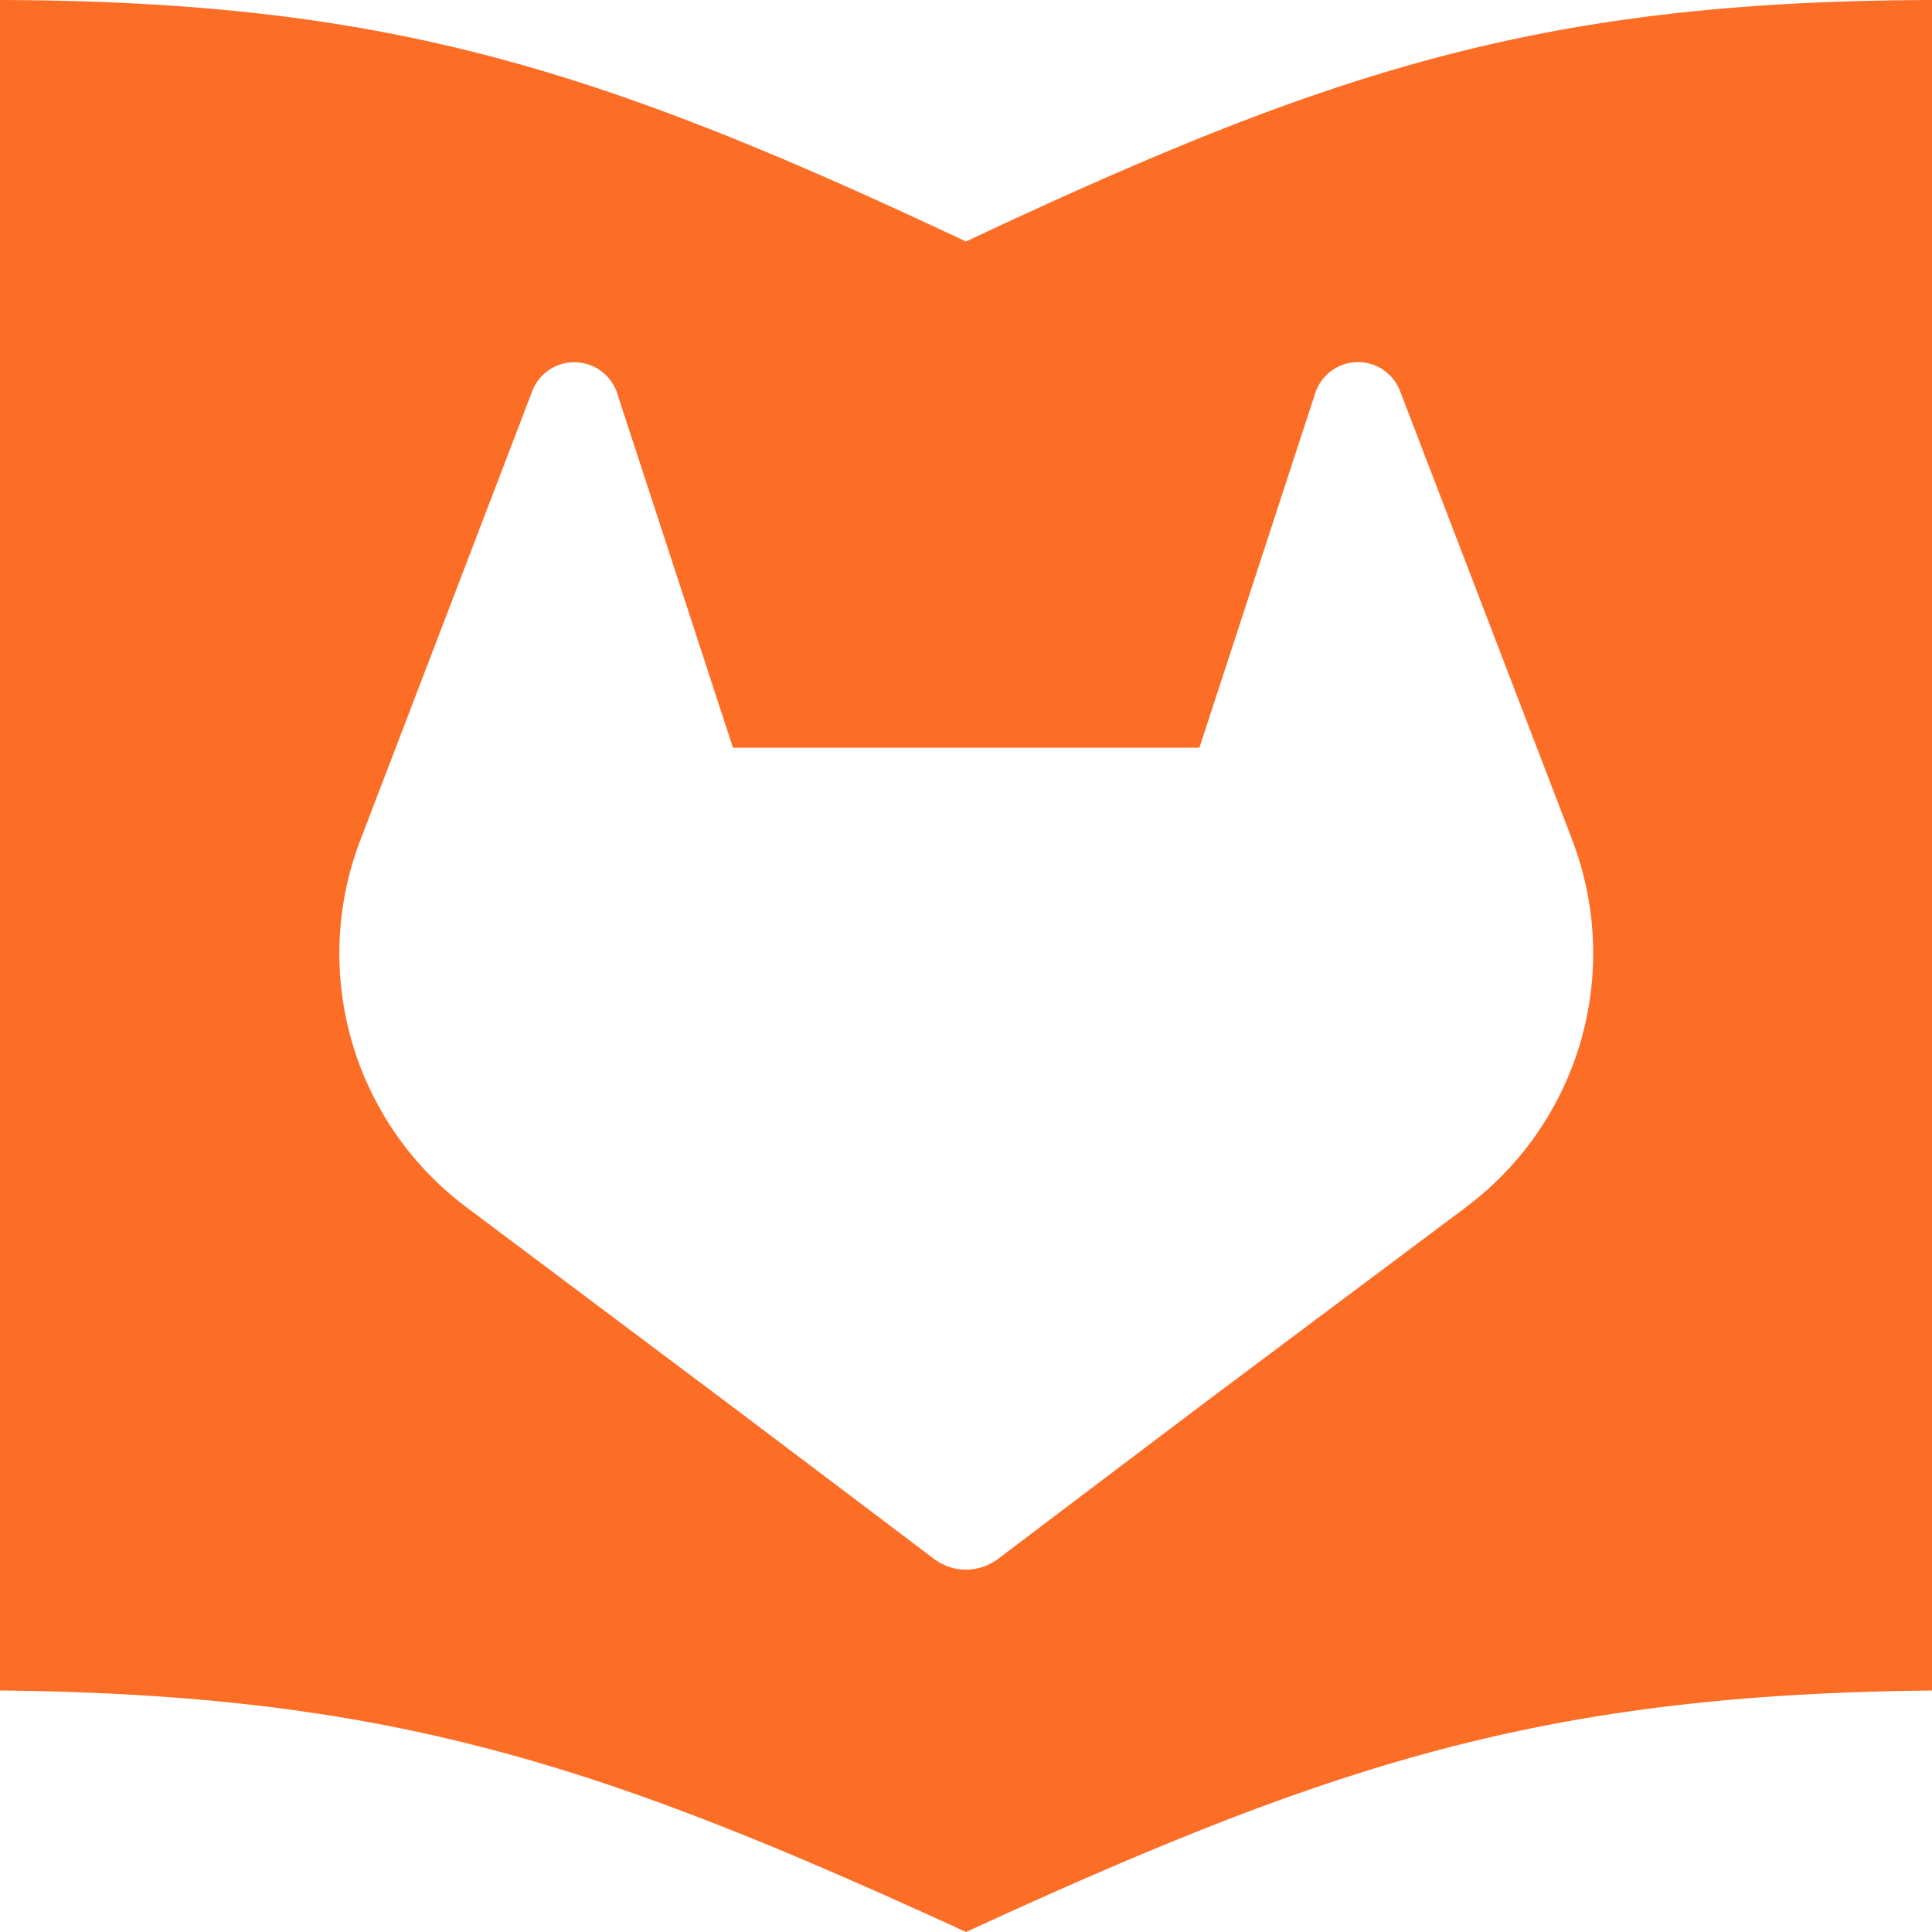 <svg xmlns="http://www.w3.org/2000/svg" width="16" height="16" fill="none" viewBox="0 0 16 16"><g clip-path="url(#a)"><path fill="#fc6d26" fill-rule="evenodd" d="M0 0c3.22.01 4.967.573 8 2C11.033.573 12.78.01 16 0v14c-3.233.033-4.978.611-8 2-3.022-1.389-4.767-1.967-8-2zm13.007 6.92.014.038a2.624 2.624 0 0 1-.871 3.032l-.006.005-2.165 1.62-1.067.806-.648.49a.44.44 0 0 1-.528 0l-.648-.49-1.067-.805-2.15-1.612-.012-.01-.005-.003a2.624 2.624 0 0 1-.87-3.033l.014-.036L4.41 3.234a.37.37 0 0 1 .308-.232.374.374 0 0 1 .398.27l.954 2.92h3.863l.954-2.92a.373.373 0 0 1 .706-.038z" clip-rule="evenodd"/></g><defs><clipPath id="a"><path fill="#fff" d="M0 0h16v16H0z"/></clipPath></defs></svg>